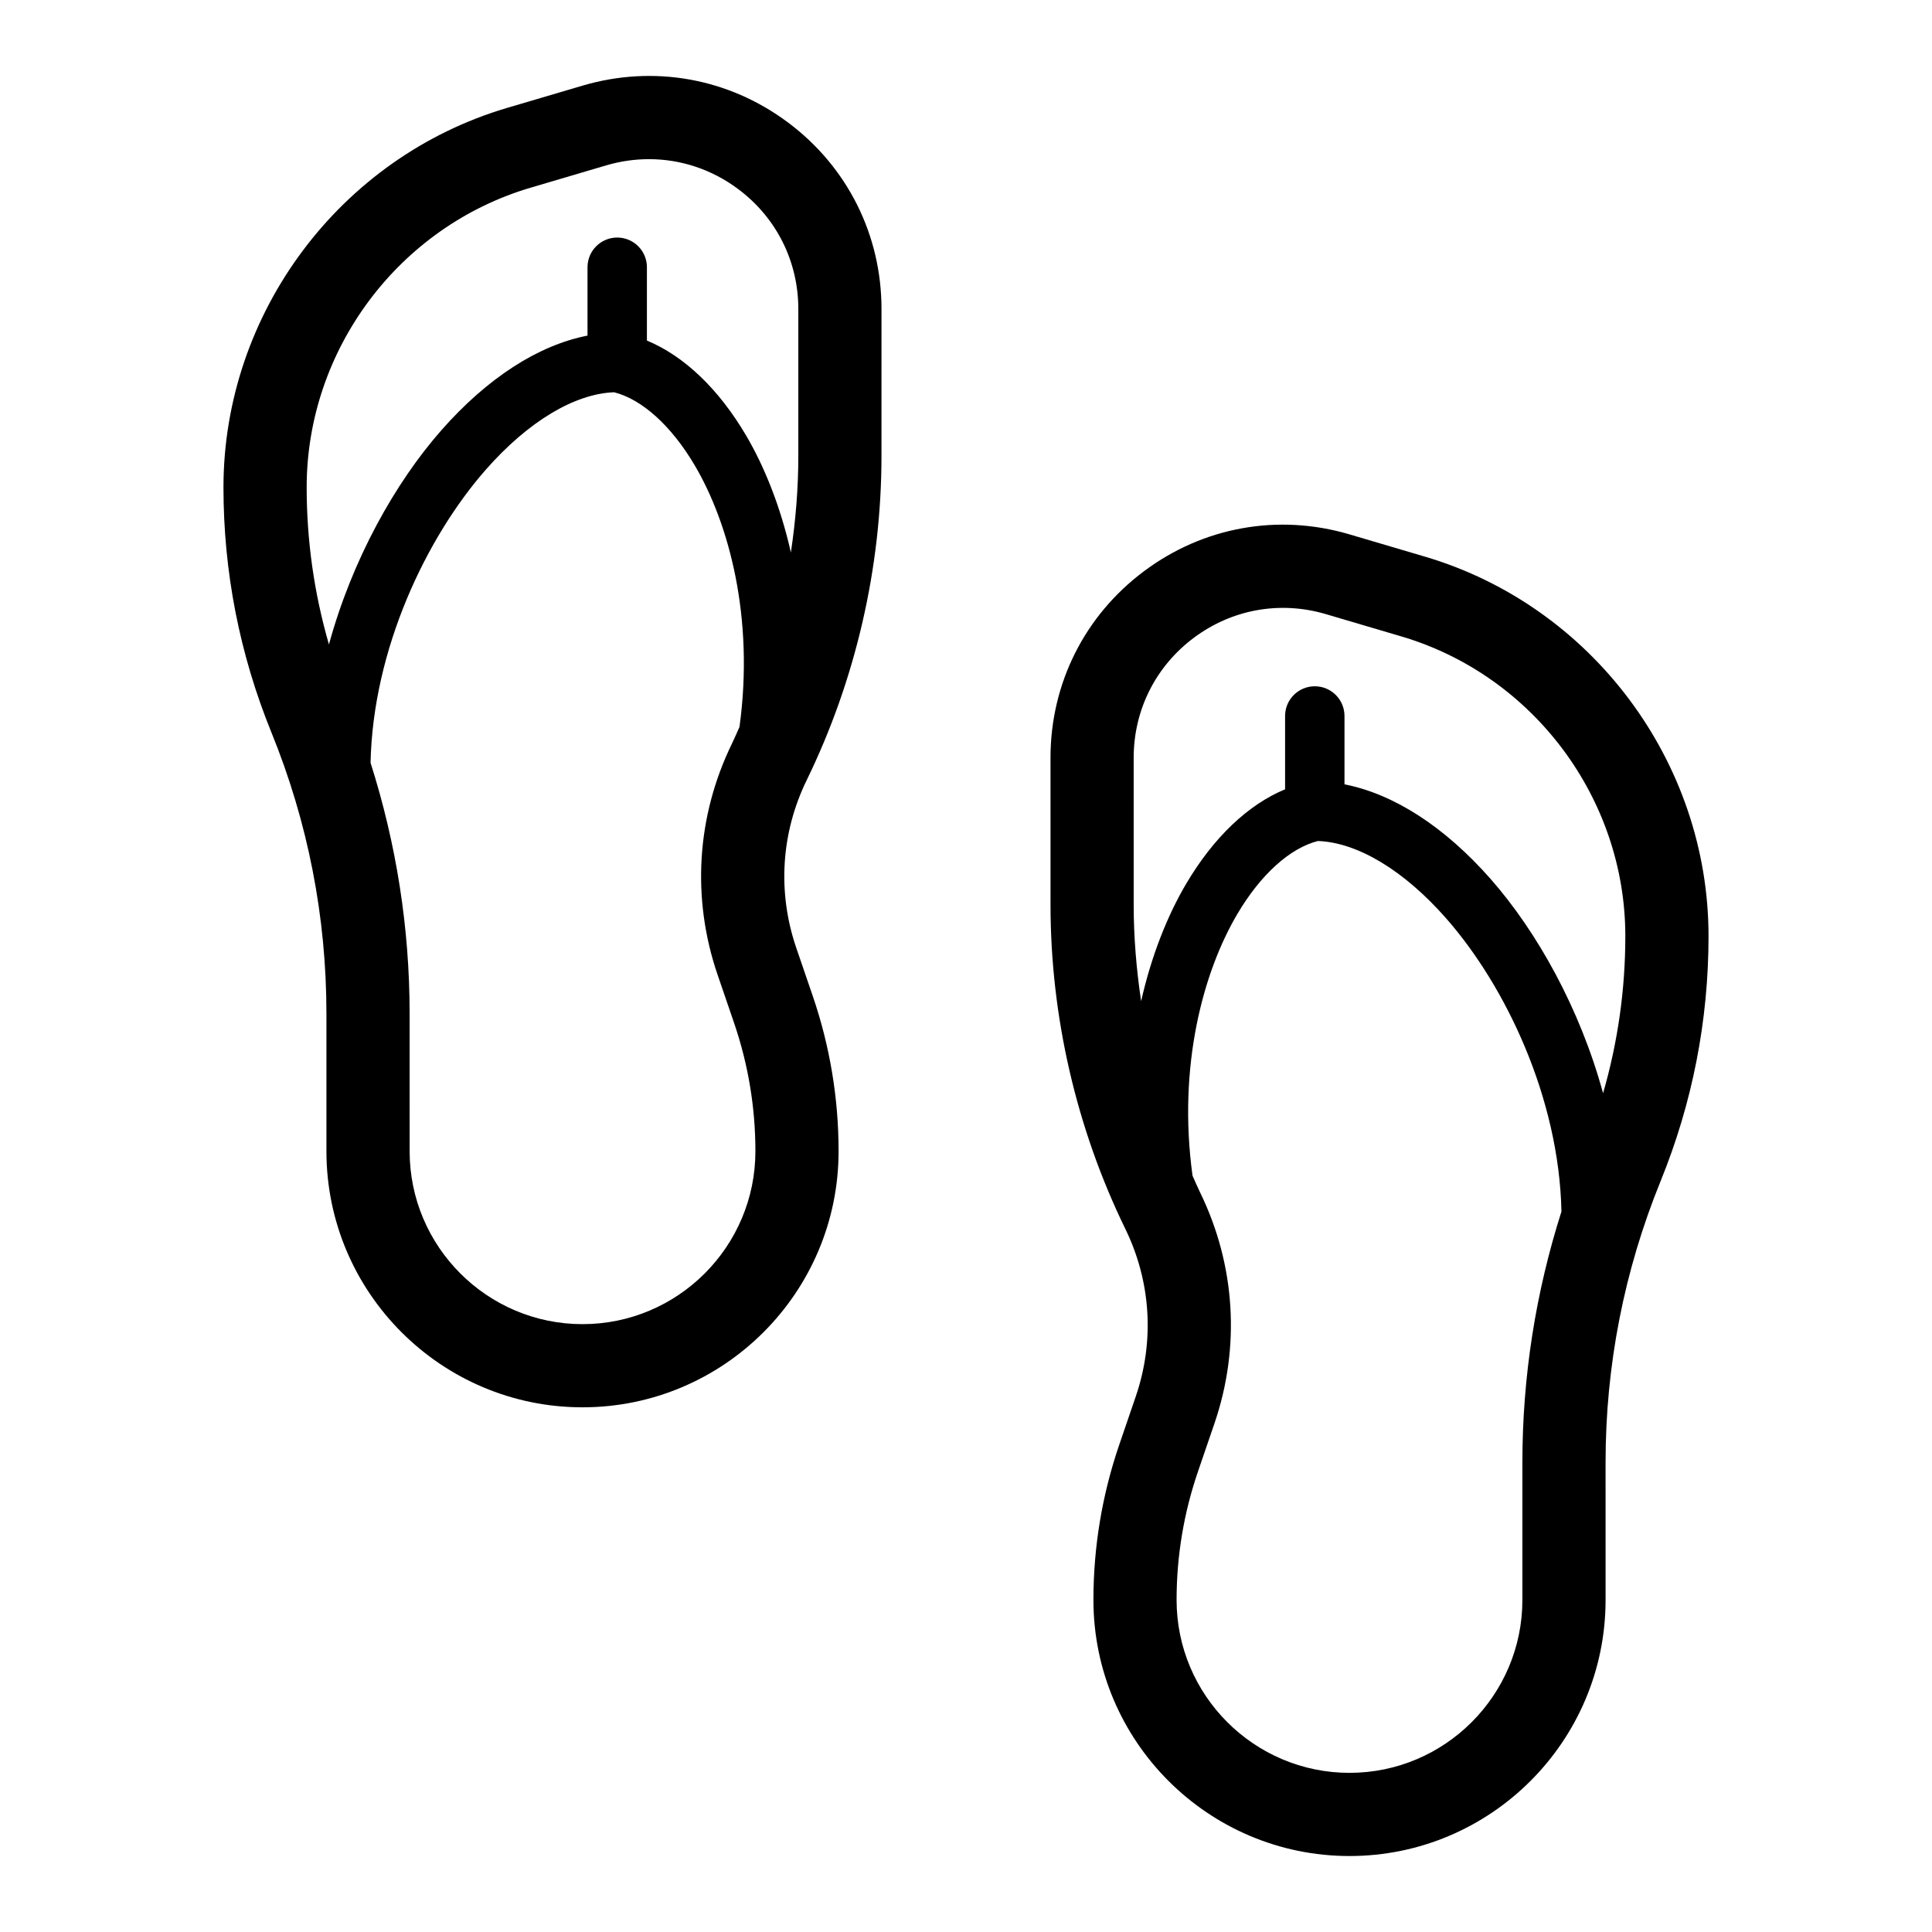 <?xml version="1.0" encoding="UTF-8"?>
<!-- Uploaded to: SVG Repo, www.svgrepo.com, Generator: SVG Repo Mixer Tools -->
<svg fill="#000000" width="800px" height="800px" version="1.1" viewBox="144 144 512 512" xmlns="http://www.w3.org/2000/svg">
 <g>
  <path d="m521.6 291.51-19.992-5.902c-18.852-5.566-38.695-2.004-54.441 9.77-15.742 11.766-24.773 29.789-24.773 49.445l0.004 38.957c0 29.59 6.859 59.297 19.828 85.895 6.805 13.961 7.785 29.742 2.75 44.438l-4.348 12.707c-4.555 13.285-6.859 27.141-6.859 41.184 0 37.422 30.441 67.863 67.863 67.863s67.863-30.441 67.863-67.863l-0.004-36.449c0-25.676 4.906-50.754 14.582-74.539 8.43-20.723 12.703-42.57 12.703-64.945-0.004-46.145-30.914-87.496-75.176-100.56zm25.848 240.04v36.453c0 25.262-20.555 45.82-45.82 45.82s-45.82-20.555-45.82-45.82c0-11.609 1.906-23.059 5.672-34.043l4.352-12.707c6.934-20.254 5.586-42.004-3.793-61.242-0.711-1.461-1.34-2.965-2.008-4.441-3.981-29.035 2.836-54.051 11.879-69.355 6.191-10.48 13.926-17.445 21.34-19.34 10.465 0.363 22.793 7.754 33.996 20.5 15.664 17.82 29.914 47.457 30.555 77.688-6.84 21.488-10.352 43.77-10.352 66.488zm21.383-97.836c-6.156-22.547-17.562-42.859-29.766-56.738-12.211-13.891-25.715-22.574-38.762-25.117v-18.117c0-4.348-3.523-7.871-7.871-7.871-4.348 0-7.871 3.523-7.871 7.871v19.43c-9.816 4.066-18.953 12.746-26.211 25.031-4.852 8.215-9.16 18.812-11.938 31.113-1.262-8.461-1.973-17-1.973-25.539l-0.004-38.957c0-12.641 5.805-24.223 15.93-31.793 10.121-7.57 22.875-9.863 35.004-6.277l19.992 5.902c34.957 10.316 59.367 42.977 59.367 79.418 0.004 14.191-1.992 28.141-5.898 41.645z"/>
  <path d="m352.83 176.46c-15.742-11.77-35.582-15.324-54.441-9.77l-19.992 5.902c-44.262 13.062-75.176 54.414-75.176 100.56 0 22.371 4.273 44.219 12.703 64.941 9.676 23.785 14.582 48.867 14.582 74.543v36.453c0 37.422 30.441 67.863 67.863 67.863 37.422 0 67.863-30.441 67.863-67.863 0-14.043-2.305-27.895-6.859-41.18l-4.352-12.707c-5.031-14.699-4.055-30.48 2.754-44.438 12.969-26.602 19.824-56.305 19.824-85.898l0.004-38.965c0.004-19.652-9.027-37.68-24.773-49.445zm-68.188 17.273 19.992-5.902c3.754-1.109 7.566-1.652 11.348-1.652 8.422 0 16.668 2.707 23.652 7.934 10.125 7.566 15.93 19.152 15.93 31.793v38.953c0 8.539-0.707 17.082-1.973 25.543-2.781-12.301-7.086-22.902-11.941-31.117-7.258-12.285-16.395-20.965-26.211-25.031v-19.43c0-4.348-3.523-7.871-7.871-7.871s-7.871 3.523-7.871 7.871v18.117c-13.047 2.543-26.551 11.223-38.762 25.117-12.203 13.879-23.605 34.188-29.762 56.734-3.906-13.508-5.902-27.453-5.902-41.645 0-36.441 24.41-69.102 59.371-79.414zm13.734 301.18c-25.266 0-45.82-20.555-45.82-45.82l-0.004-36.457c0-22.719-3.516-45.008-10.352-66.492 0.641-30.23 14.891-59.863 30.555-77.688 11.203-12.746 23.535-20.137 34-20.5 7.414 1.898 15.145 8.859 21.336 19.336 9.043 15.305 15.859 40.324 11.879 69.359-0.672 1.48-1.297 2.981-2.008 4.441-9.379 19.238-10.727 40.992-3.793 61.242l4.352 12.707c3.758 10.98 5.668 22.434 5.668 34.043 0.004 25.273-20.547 45.828-45.812 45.828z"/>
 </g>
</svg>